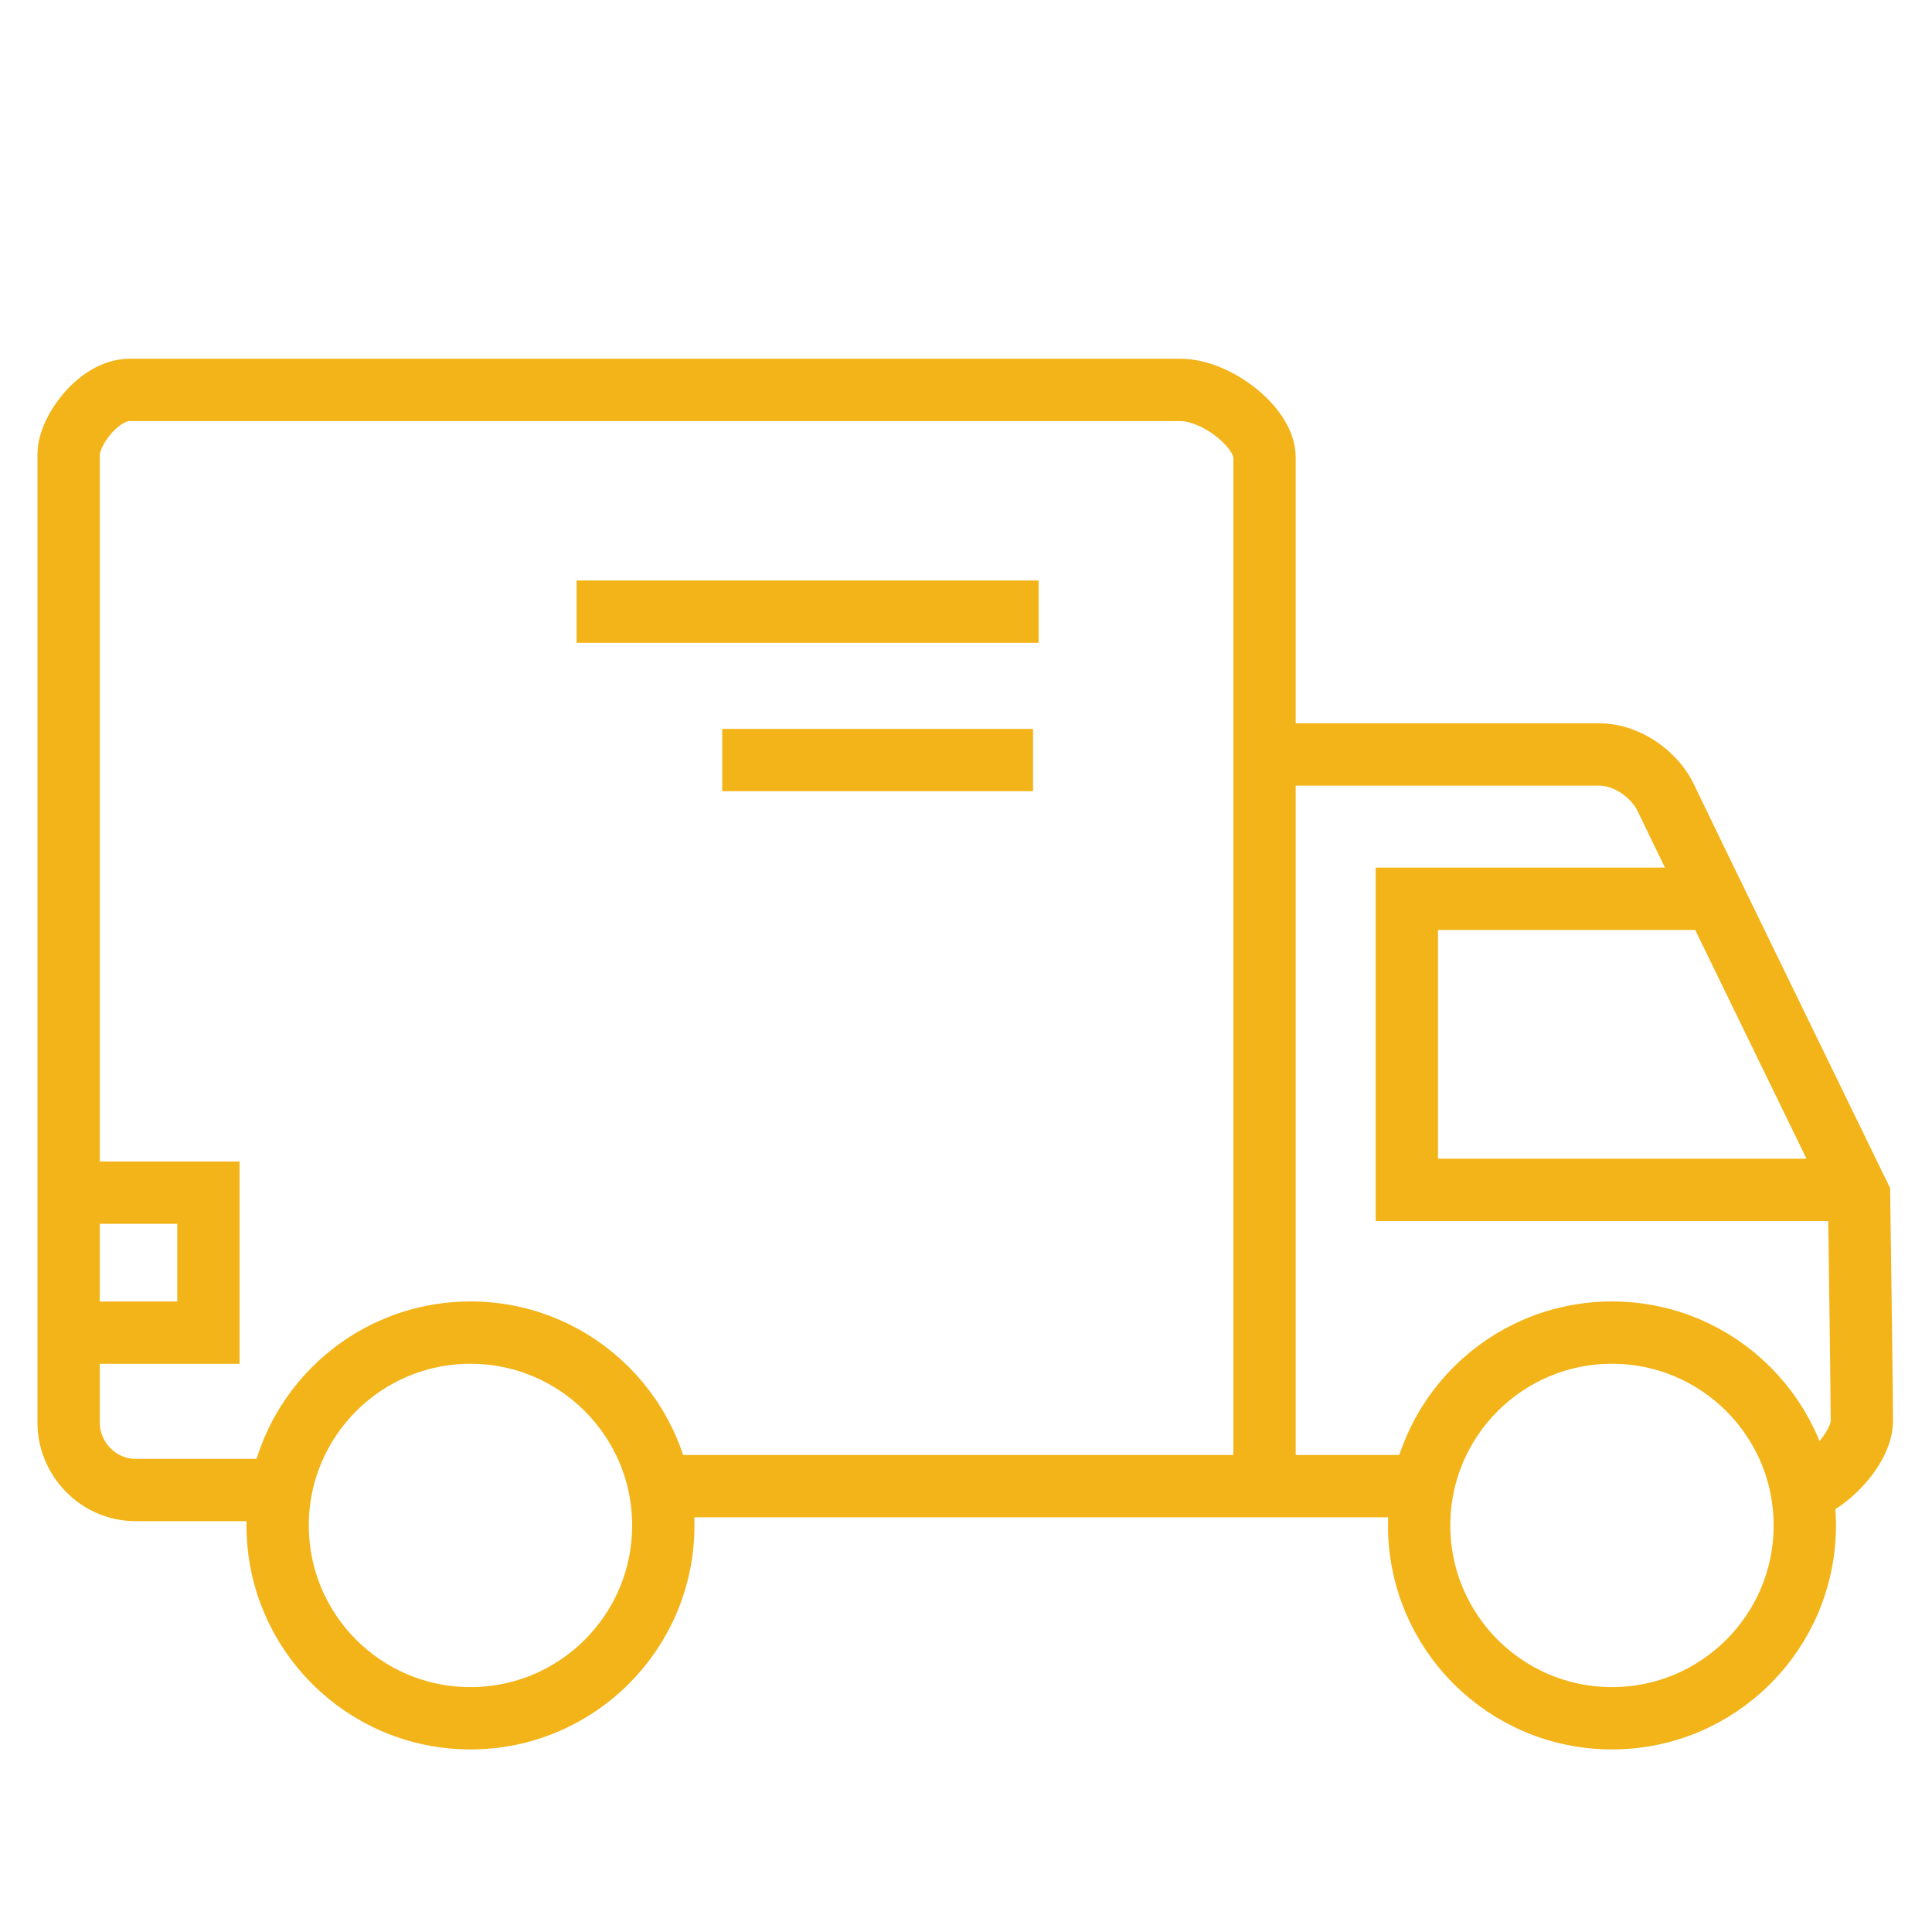 <svg width="62" height="62" viewBox="0 0 62 62" fill="none" xmlns="http://www.w3.org/2000/svg">
<path d="M40.58 47.692H20.851M40.58 47.692C40.58 41.468 40.58 31.557 40.58 24.211M40.58 47.692H45.641M9.138 47.816C7.962 47.816 5.359 47.816 4.362 47.816C3.116 47.816 2.202 46.778 2.202 45.657C2.202 45.459 2.202 44.394 2.202 42.767M18.504 19.628H33.331M23.177 24.391H33.151M2.202 38.274C2.202 29.238 2.202 15.1 2.202 14.578C2.202 13.824 3.174 12.513 4.154 12.513C6.272 12.513 36.717 12.513 37.88 12.513C39.043 12.513 40.58 13.717 40.58 14.672C40.58 14.992 40.58 18.941 40.58 24.211M2.202 38.274H6.688V42.767H2.202M2.202 38.274C2.202 40.002 2.202 41.543 2.202 42.767M40.58 24.211C43.824 24.211 50.511 24.211 51.302 24.211C52.291 24.211 53.144 24.93 53.459 25.604C53.553 25.807 54.179 27.097 55.026 28.842M57.278 47.978C58.401 47.934 59.749 46.541 59.749 45.597C59.749 44.842 59.689 40.46 59.659 38.364C59.63 38.305 59.601 38.245 59.571 38.184M55.026 28.842H45.147V38.184H59.571M55.026 28.842C56.395 31.659 58.342 35.66 59.571 38.184" stroke="#F3B419" stroke-width="2"/>
<circle cx="15.098" cy="48.953" r="6.188" stroke="#F3B419" stroke-width="2"/>
<circle cx="51.73" cy="48.953" r="6.188" stroke="#F3B419" stroke-width="2"/>
</svg>
